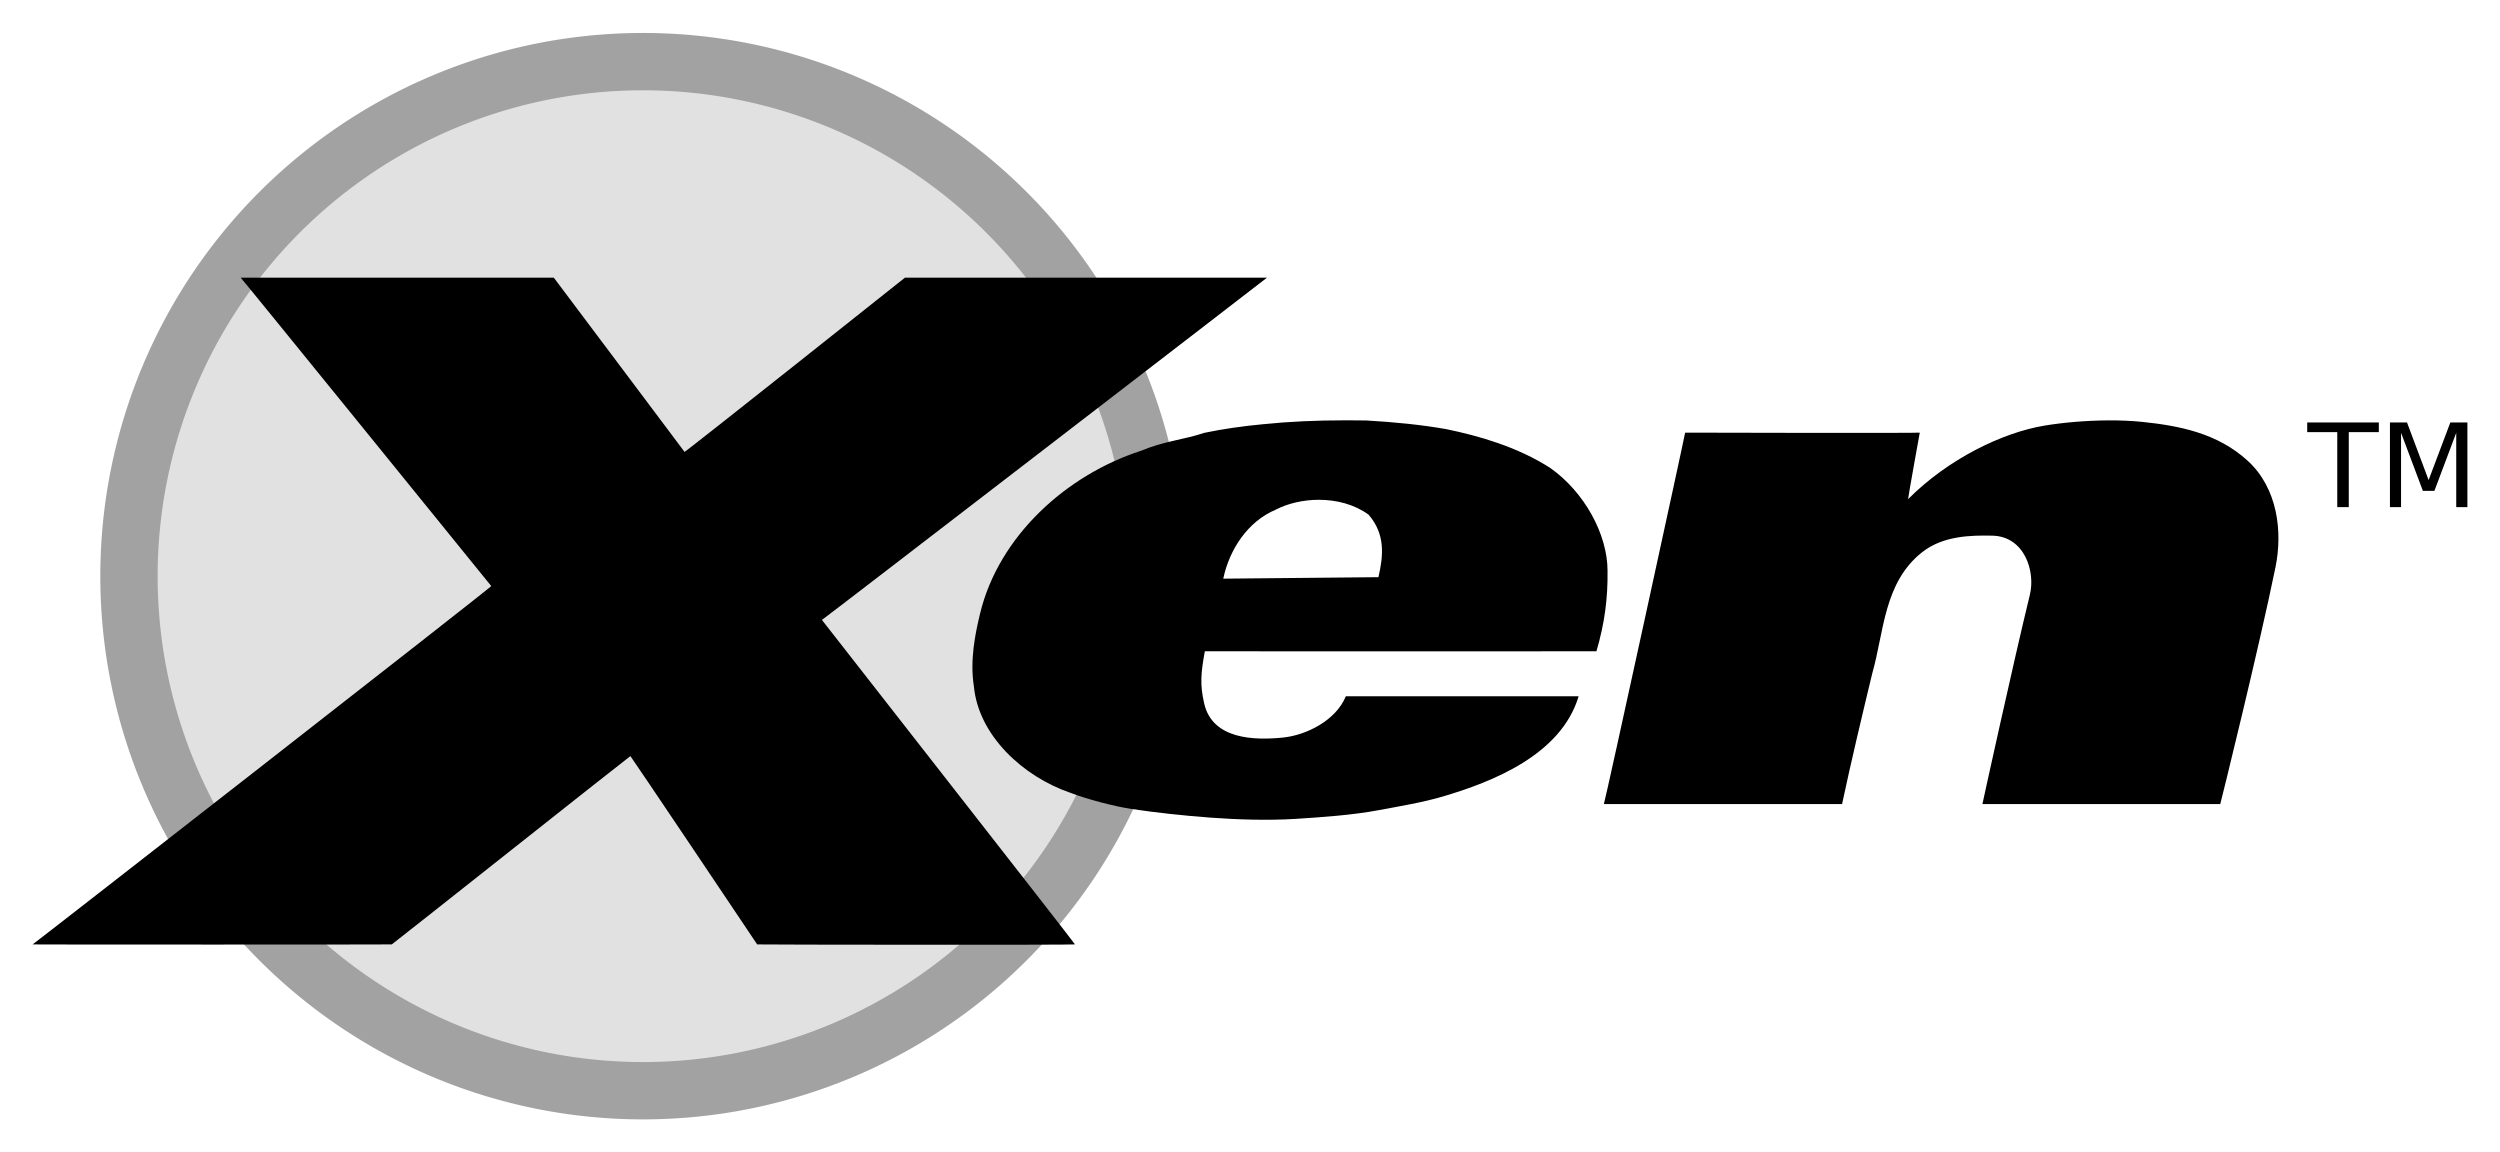 <?xml version="1.0" encoding="UTF-8" standalone="no"?>
<!DOCTYPE svg PUBLIC "-//W3C//DTD SVG 1.1//EN" "http://www.w3.org/Graphics/SVG/1.1/DTD/svg11.dtd">
<!-- Created with Inkscape (http://www.inkscape.org/) by Marsupilami -->
<svg
   xmlns:svg="http://www.w3.org/2000/svg"
   xmlns="http://www.w3.org/2000/svg"
   version="1.0"
   width="1024"
   height="472"
   viewBox="-65.942 -65.942 5058.105 2329.965"
   id="svg2346">
  <defs
     id="defs2349" />
  <path
     d="m 2275.01,1099.05 a 1040,1041.04 0 0 1 -2080.008,0 1040,1041.04 0 1 1 2080.008,0 z"
     id="path7533"
     style="fill:#e1e1e1;fill-opacity:1;stroke:#a2a2a2;stroke-width:116;stroke-linecap:butt;stroke-linejoin:round;stroke-miterlimit:4;stroke-opacity:1;stroke-dasharray:none" />
  <path
     d="m 421.001,495.069 c 0.832,-0.312 507.047,623.881 507,624.001 1.679,1.19 -926.708,725.08 -928,725 -0.855,0.42 726.31,0.47 726.719,0 0.557,0.36 482.06,-381.44 482.78,-381 0.73,-0.19 256.65,380.88 256.5,381 0.23,0.62 642.77,1.23 643,0 0.61,-1.22 -512.29,-656.47 -512,-656.5 2.73,-0.98 901.13,-692.665 900.5,-692.501 -0.35,0.09 -732.69,0.109 -732.5,0 0.3,-0.168 -445.92,354.596 -446,352.5 0.7,0.687 -264.5,-352.5 -264.5,-352.5 -0.33,0 -633.386,-0.02 -633.499,0 z M 2656.19,783.725 c -59.43,0.01 -112.66,2.391 -166.19,7.844 -41.79,3.879 -81.68,9.652 -119.5,17.5 -38.39,13.223 -82.26,16.993 -127,36 -152.1,48.925 -288.74,173.171 -326.5,329.501 -10.17,42.13 -20.83,95.25 -12.5,147.5 9.29,98.71 98.65,182.05 194.5,215 33.27,12.87 88.39,27.58 124.5,33 50.36,7.55 103,13.27 159.5,17.5 52.6,3.94 116.72,6.09 173,2.5 53.17,-3.39 115.04,-7.72 167,-17.5 40.86,-7.69 88.68,-15.48 129.5,-27.5 101.22,-29.82 240.03,-84.4 275.5,-203 -157,0 -314,0 -471,0 -20.45,49.62 -80.81,78.81 -127,83.5 -57.85,5.87 -142.51,4.08 -159.5,-68.5 -9.18,-39.21 -6.55,-63.75 1.25,-106.03 0.24,0.23 792.42,0 792.25,0 17.03,-57.67 23.17,-108.5 22.5,-163 -0.1,-73.57 -46.69,-159.17 -116,-208.001 -66.62,-42.718 -144.41,-64.908 -210.5,-78.5 -50.79,-8.919 -105.13,-14.295 -161.62,-17.5 -14.46,-0.244 -28.48,-0.346 -42.19,-0.344 z m 1543.59,0.125 c -45.25,0.238 -91.62,4.344 -129.22,10.563 -84.65,14.002 -194.81,67.177 -276.03,148.843 -0.36,-1.477 23.68,-134.716 23.69,-134.625 0.12,1.151 -474.86,0.111 -474.72,0 0.9,-0.811 -163.1,752.409 -164.44,751.499 0,0 482.13,0 481.94,0 18.85,-88.33 39.86,-176.26 61,-264.06 23.9,-83.23 23.07,-184.07 101,-245.5 42.3,-33.35 98.24,-34.41 142,-33.5 64.92,1.35 87.6,71.85 76,119.5 -33.98,139.54 -96.21,423.84 -96,423.56 0.33,0 481.22,0 481.19,0 0.23,0.45 79.08,-318.96 111.81,-479.56 14.47,-70.99 4.74,-159.281 -56.44,-215.157 -61.02,-55.737 -138.06,-70.74 -213,-78.5 -21.67,-2.245 -45.07,-3.187 -68.78,-3.063 z m 402.31,4.219 0,19.5 60.82,0 0,151.812 23.28,0 0,-151.812 60.81,0 0,-19.5 -144.91,0 z m 167.41,0 0,171.312 22.47,0 0,-150.437 44.19,117.5 23.28,0 44.19,-117.5 0,150.437 22.59,0 0,-171.312 -34.53,0 -43.94,116.562 -43.72,-116.562 -34.53,0 z M 2602.03,944.506 c 35.75,-0.07 72.25,9.11 100.97,30.063 34.33,39.741 29.96,82.661 20,126.501 -0.24,0 -313.99,3.17 -314,3 12.36,-58.83 49.36,-115.603 106,-139.501 24.52,-12.731 55.49,-19.999 87.03,-20.063 z"
     id="flowRoot2311"
     style="font-size:100px;font-weight:normal;display:inline" />
</svg>
<!-- version: 20110311, original size: 4926.22 2198.08, border: 3% -->